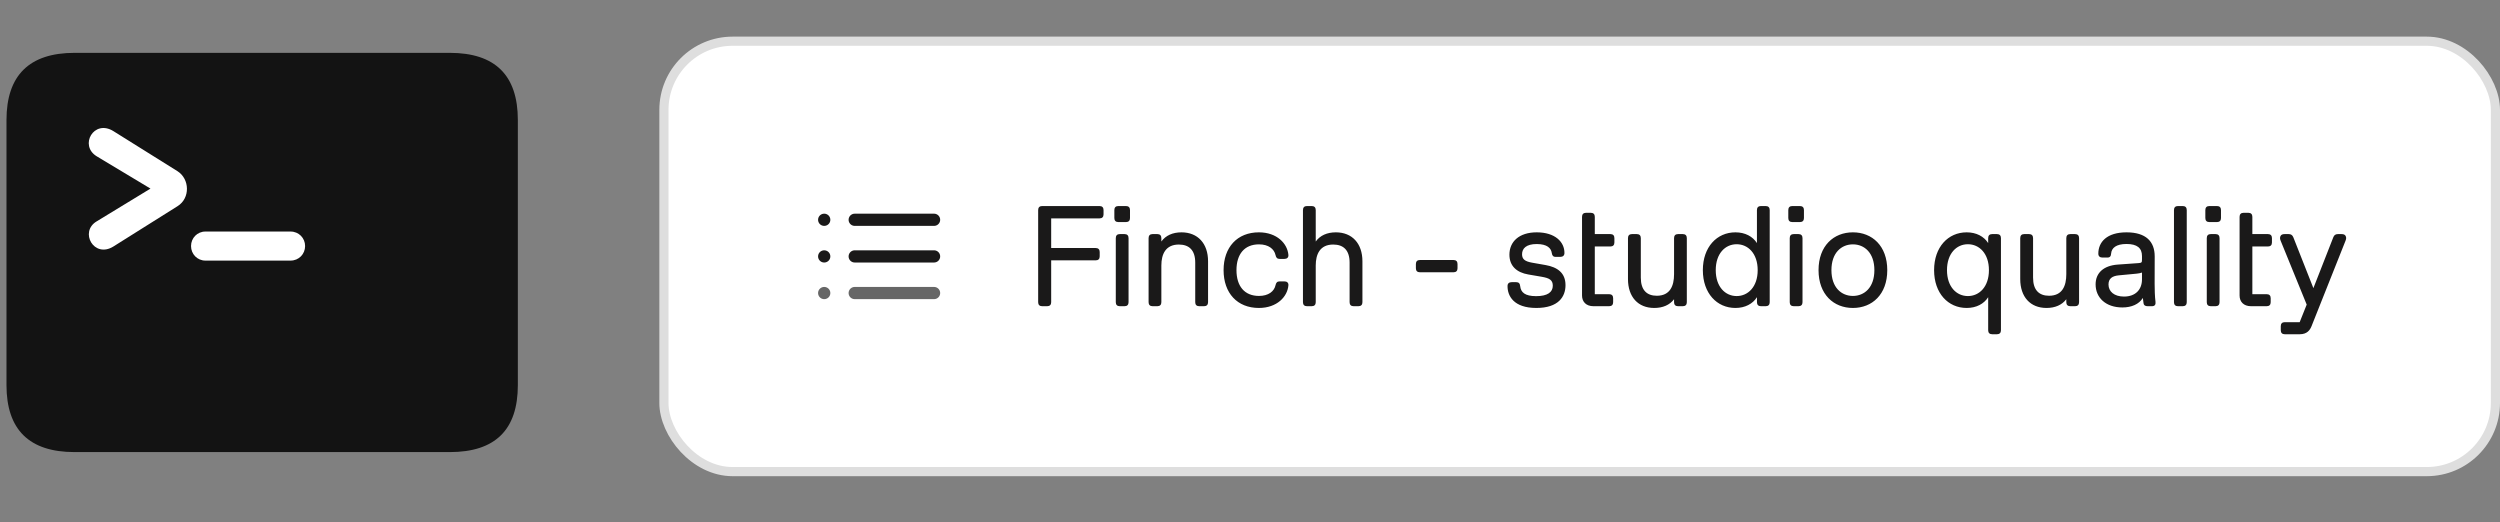 <svg xmlns="http://www.w3.org/2000/svg" width="273" height="57" viewBox="0 0 273 57" fill="none"><rect x="0" y="0" width="273" height="57" fill="#808080" stroke="none"/><g clip-path="url(#clip0_1306_22325)"><path d="M8.144 49.368H49.113C54.087 49.368 56.549 46.929 56.549 42.051V13.112C56.549 8.233 54.087 5.771 49.113 5.771H8.144C3.195 5.771 0.708 8.233 0.708 13.112V42.051C0.708 46.929 3.195 49.368 8.144 49.368Z" fill="black" fill-opacity="0.85"></path><path d="M10.559 24.171L16.432 20.595L10.559 17.066C8.617 15.882 10.251 12.993 12.383 14.319L19.392 18.7C20.719 19.553 20.79 21.637 19.392 22.513L12.383 26.918C10.251 28.244 8.641 25.307 10.559 24.171ZM20.861 26.87C20.861 25.994 21.547 25.284 22.424 25.284H31.731C32.631 25.284 33.317 25.994 33.317 26.87C33.317 27.746 32.631 28.457 31.731 28.457H22.424C21.547 28.457 20.861 27.746 20.861 26.87Z" fill="white"></path></g><rect x="72.5" y="4.5" width="200" height="47" rx="7.5" fill="white"></rect><rect x="72.5" y="4.5" width="200" height="47" rx="7.5" stroke="#DEDEDE"></rect><path d="M93.333 32H102" stroke="#666666" stroke-width="1.333" stroke-linecap="round" stroke-linejoin="round"></path><path d="M90 32H90.007" stroke="#666666" stroke-width="1.333" stroke-linecap="round" stroke-linejoin="round"></path><path d="M93.333 28H102" stroke="#1A1919" stroke-width="1.333" stroke-linecap="round" stroke-linejoin="round"></path><path d="M90 28H90.007" stroke="#1A1919" stroke-width="1.333" stroke-linecap="round" stroke-linejoin="round"></path><path d="M93.333 24H102" stroke="#1A1919" stroke-width="1.333" stroke-linecap="round" stroke-linejoin="round"></path><path d="M90 24H90.007" stroke="#1A1919" stroke-width="1.333" stroke-linecap="round" stroke-linejoin="round"></path><path d="M120.07 22.5C120.354 22.5 120.507 22.654 120.507 22.938V23.409C120.507 23.693 120.354 23.847 120.07 23.847H114.789V27.084H119.649C119.933 27.084 120.087 27.237 120.087 27.521V27.993C120.087 28.276 119.933 28.43 119.649 28.43H114.789V33C114.789 33.284 114.635 33.438 114.352 33.438H113.805C113.521 33.438 113.367 33.284 113.367 33V22.938C113.367 22.654 113.521 22.5 113.805 22.5H120.07ZM121.844 26C121.844 25.716 121.998 25.562 122.281 25.562H122.801C123.084 25.562 123.238 25.716 123.238 26V33C123.238 33.284 123.084 33.438 122.801 33.438H122.281C121.998 33.438 121.844 33.284 121.844 33V26ZM121.687 22.938C121.687 22.654 121.84 22.5 122.124 22.5H122.958C123.242 22.5 123.396 22.654 123.396 22.938V23.812C123.396 24.096 123.242 24.25 122.958 24.25H122.124C121.84 24.25 121.687 24.096 121.687 23.812V22.938ZM129.018 25.371C130.795 25.371 131.92 26.588 131.92 28.529V33C131.92 33.284 131.766 33.438 131.482 33.438H130.956C130.672 33.438 130.519 33.284 130.519 33V28.68C130.519 27.319 129.852 26.704 128.728 26.704C127.295 26.704 126.82 27.743 126.82 28.994V33C126.82 33.284 126.667 33.438 126.383 33.438H125.863C125.58 33.438 125.426 33.284 125.426 33V26C125.426 25.716 125.58 25.562 125.863 25.562H126.383C126.667 25.562 126.82 25.716 126.82 26V26.373C127.295 25.713 128.058 25.371 129.018 25.371ZM135.023 29.5C135.023 31.243 135.895 32.316 137.481 32.316C138.517 32.316 139.142 31.817 139.289 31.141C139.347 30.871 139.463 30.727 139.74 30.727H140.253C140.533 30.727 140.714 30.874 140.694 31.151C140.598 32.392 139.453 33.629 137.471 33.629C135.112 33.629 133.615 32.005 133.615 29.5C133.615 26.995 135.112 25.371 137.471 25.371C139.453 25.371 140.598 26.608 140.694 27.849C140.714 28.126 140.533 28.273 140.253 28.273H139.74C139.463 28.273 139.347 28.129 139.289 27.859C139.142 27.183 138.517 26.684 137.481 26.684C135.895 26.684 135.023 27.757 135.023 29.5ZM145.875 25.371C147.653 25.371 148.777 26.588 148.777 28.529V33C148.777 33.284 148.624 33.438 148.34 33.438H147.813C147.53 33.438 147.376 33.284 147.376 33V28.68C147.376 27.319 146.709 26.704 145.585 26.704C144.153 26.704 143.678 27.743 143.678 28.994V33C143.678 33.284 143.524 33.438 143.24 33.438H142.721C142.437 33.438 142.283 33.284 142.283 33V22.938C142.283 22.654 142.437 22.5 142.721 22.5H143.24C143.524 22.5 143.678 22.654 143.678 22.938V26.373C144.153 25.713 144.915 25.371 145.875 25.371ZM155.053 29.732C154.769 29.732 154.615 29.579 154.615 29.295V28.83C154.615 28.546 154.769 28.393 155.053 28.393H158.724C159.007 28.393 159.161 28.546 159.161 28.83V29.295C159.161 29.579 159.007 29.732 158.724 29.732H155.053ZM167.764 33.629C165.3 33.629 164.609 32.316 164.623 31.223C164.626 30.949 164.801 30.812 165.078 30.812H165.57C165.854 30.812 165.977 30.963 166.004 31.247C166.076 31.923 166.52 32.34 167.747 32.34C169.005 32.34 169.565 31.893 169.565 31.202C169.565 30.594 169.22 30.372 168.362 30.225L166.886 29.972C165.648 29.76 164.828 29.062 164.828 27.811C164.828 26.403 165.874 25.371 167.809 25.371C169.812 25.371 170.854 26.42 170.837 27.644C170.833 27.914 170.652 28.051 170.379 28.051H169.88C169.596 28.051 169.494 27.9 169.453 27.623C169.381 27.114 168.964 26.649 167.809 26.649C166.66 26.649 166.209 27.135 166.209 27.764C166.209 28.307 166.523 28.546 167.31 28.686L168.786 28.946C170.064 29.172 170.953 29.797 170.953 31.137C170.953 32.388 170.198 33.629 167.764 33.629ZM174.009 33.438C173.192 33.438 172.758 32.942 172.758 32.269V23.676C172.758 23.392 172.912 23.238 173.195 23.238H173.715C173.999 23.238 174.152 23.392 174.152 23.676V25.562H175.854C176.138 25.562 176.292 25.716 176.292 26V26.479C176.292 26.762 176.138 26.916 175.854 26.916H174.152V32.125H175.718C176.001 32.125 176.155 32.279 176.155 32.562V33C176.155 33.284 176.001 33.438 175.718 33.438H174.009ZM180.643 33.629C178.873 33.629 177.775 32.419 177.775 30.471V26C177.775 25.716 177.929 25.562 178.213 25.562H178.739C179.023 25.562 179.177 25.716 179.177 26V30.32C179.177 31.684 179.84 32.296 180.92 32.296C182.376 32.296 182.807 31.216 182.807 29.938V26C182.807 25.716 182.96 25.562 183.244 25.562H183.764C184.047 25.562 184.201 25.716 184.201 26V33C184.201 33.284 184.047 33.438 183.764 33.438H183.244C182.96 33.438 182.807 33.284 182.807 33V32.675C182.328 33.304 181.583 33.629 180.643 33.629ZM191.861 33V32.453C191.399 33.178 190.572 33.629 189.509 33.629C187.486 33.629 185.951 32.026 185.951 29.5C185.951 26.974 187.486 25.371 189.509 25.371C190.569 25.371 191.396 25.822 191.857 26.544V22.938C191.857 22.654 192.011 22.5 192.295 22.5H192.814C193.098 22.5 193.252 22.654 193.252 22.938V33C193.252 33.284 193.098 33.438 192.814 33.438H192.298C192.015 33.438 191.861 33.284 191.861 33ZM187.359 29.5C187.359 31.322 188.402 32.33 189.643 32.33C190.883 32.33 191.939 31.322 191.939 29.5C191.939 27.678 190.883 26.67 189.643 26.67C188.402 26.67 187.359 27.678 187.359 29.5ZM195.439 26C195.439 25.716 195.593 25.562 195.877 25.562H196.396C196.68 25.562 196.834 25.716 196.834 26V33C196.834 33.284 196.68 33.438 196.396 33.438H195.877C195.593 33.438 195.439 33.284 195.439 33V26ZM195.282 22.938C195.282 22.654 195.436 22.5 195.72 22.5H196.554C196.837 22.5 196.991 22.654 196.991 22.938V23.812C196.991 24.096 196.837 24.25 196.554 24.25H195.72C195.436 24.25 195.282 24.096 195.282 23.812V22.938ZM202.337 33.629C200.238 33.629 198.584 32.156 198.584 29.5C198.584 26.844 200.238 25.371 202.337 25.371C204.436 25.371 206.09 26.844 206.09 29.5C206.09 32.156 204.436 33.629 202.337 33.629ZM202.337 32.316C203.581 32.316 204.682 31.407 204.682 29.5C204.682 27.593 203.581 26.684 202.337 26.684C201.093 26.684 199.992 27.593 199.992 29.5C199.992 31.407 201.093 32.316 202.337 32.316ZM218.504 36.062C218.504 36.346 218.35 36.5 218.066 36.5H217.547C217.263 36.5 217.109 36.346 217.109 36.062V32.456C216.648 33.178 215.821 33.629 214.761 33.629C212.738 33.629 211.203 32.026 211.203 29.5C211.203 26.974 212.738 25.371 214.761 25.371C215.821 25.371 216.648 25.822 217.109 26.544V26C217.109 25.716 217.263 25.562 217.547 25.562H218.066C218.35 25.562 218.504 25.716 218.504 26V36.062ZM212.611 29.5C212.611 31.322 213.654 32.33 214.895 32.33C216.135 32.33 217.191 31.322 217.191 29.5C217.191 27.678 216.135 26.67 214.895 26.67C213.654 26.67 212.611 27.678 212.611 29.5ZM223.477 33.629C221.707 33.629 220.609 32.419 220.609 30.471V26C220.609 25.716 220.763 25.562 221.047 25.562H221.573C221.857 25.562 222.011 25.716 222.011 26V30.32C222.011 31.684 222.674 32.296 223.754 32.296C225.21 32.296 225.641 31.216 225.641 29.938V26C225.641 25.716 225.794 25.562 226.078 25.562H226.598C226.881 25.562 227.035 25.716 227.035 26V33C227.035 33.284 226.881 33.438 226.598 33.438H226.078C225.794 33.438 225.641 33.284 225.641 33V32.675C225.162 33.304 224.417 33.629 223.477 33.629ZM232.217 25.371C234.336 25.371 235.296 26.376 235.293 28L235.286 30.997C235.286 31.571 235.307 32.395 235.382 32.969C235.419 33.267 235.293 33.438 234.992 33.438H234.527C234.257 33.438 234.104 33.335 234.076 33.127L233.998 32.535C233.581 33.222 232.764 33.574 231.762 33.574C229.954 33.574 228.84 32.508 228.84 31.055C228.84 29.784 229.735 29.001 231.26 28.892L233.485 28.734C233.888 28.707 233.905 28.669 233.905 28.294V27.962C233.905 27.087 233.375 26.643 232.217 26.643C231.085 26.643 230.583 27.077 230.535 27.685C230.515 27.972 230.416 28.126 230.125 28.126H229.592C229.315 28.126 229.141 27.986 229.137 27.712C229.127 26.434 230.067 25.371 232.217 25.371ZM230.248 31.069C230.248 31.834 230.874 32.385 231.94 32.385C233.188 32.385 233.905 31.633 233.905 30.505V29.763C233.741 29.821 233.546 29.862 233.324 29.883L231.376 30.067C230.665 30.136 230.248 30.409 230.248 31.069ZM237.398 22.938C237.398 22.654 237.552 22.5 237.836 22.5H238.355C238.639 22.5 238.793 22.654 238.793 22.938V33C238.793 33.284 238.639 33.438 238.355 33.438H237.836C237.552 33.438 237.398 33.284 237.398 33V22.938ZM240.98 26C240.98 25.716 241.134 25.562 241.418 25.562H241.938C242.221 25.562 242.375 25.716 242.375 26V33C242.375 33.284 242.221 33.438 241.938 33.438H241.418C241.134 33.438 240.98 33.284 240.98 33V26ZM240.823 22.938C240.823 22.654 240.977 22.5 241.261 22.5H242.095C242.378 22.5 242.532 22.654 242.532 22.938V23.812C242.532 24.096 242.378 24.25 242.095 24.25H241.261C240.977 24.25 240.823 24.096 240.823 23.812V22.938ZM245.813 33.438C244.997 33.438 244.562 32.942 244.562 32.269V23.676C244.562 23.392 244.716 23.238 245 23.238H245.52C245.803 23.238 245.957 23.392 245.957 23.676V25.562H247.659C247.943 25.562 248.097 25.716 248.097 26V26.479C248.097 26.762 247.943 26.916 247.659 26.916H245.957V32.125H247.522C247.806 32.125 247.96 32.279 247.96 32.562V33C247.96 33.284 247.806 33.438 247.522 33.438H245.813ZM249.498 36.5C249.214 36.5 249.061 36.346 249.061 36.062V35.618C249.061 35.334 249.214 35.181 249.498 35.181H251.125L251.891 33.263L249.047 26.287C248.961 26.075 248.958 25.925 249.033 25.774C249.105 25.627 249.249 25.562 249.495 25.562H249.922C250.175 25.562 250.332 25.672 250.428 25.904L252.622 31.465L254.799 25.904C254.888 25.672 255.049 25.562 255.302 25.562H255.685C255.931 25.562 256.074 25.627 256.146 25.774C256.221 25.925 256.218 26.075 256.132 26.287L252.42 35.618C252.253 36.039 251.938 36.5 251.128 36.5H249.498Z" fill="#1A1919"></path><defs><clipPath id="clip0_1306_22325"><rect width="55.841" height="43.598" fill="white" transform="translate(0.708 5.771)"></rect></clipPath></defs></svg>